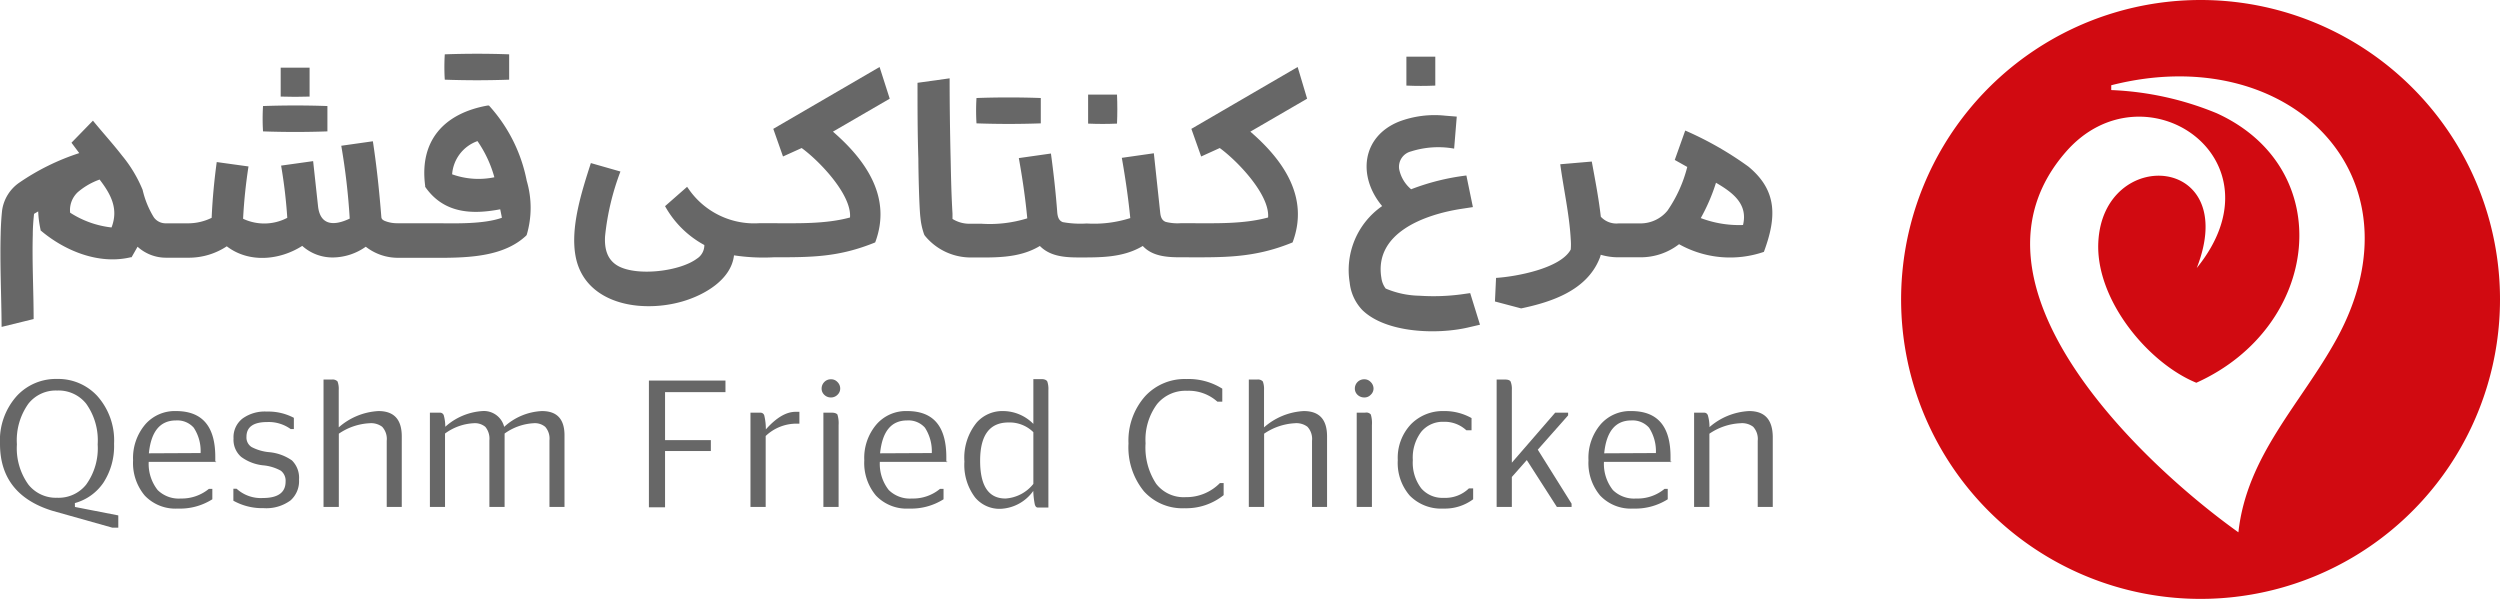 <svg xmlns="http://www.w3.org/2000/svg" viewBox="0 0 295.88 70.87"><defs><style>.cls-1{fill:#d10a11;fill-rule:evenodd;}.cls-2{fill:#676767;}</style></defs><g id="Layer_2" data-name="Layer 2"><g id="Layer_1-2" data-name="Layer 1"><path class="cls-1" d="M260.45,0a35.44,35.44,0,1,0,35.43,35.43A35.43,35.43,0,0,0,260.45,0Zm16.09,40.12C272.33,47.78,265.91,53.9,264.92,63c-11.47-8.18-34-29.42-20.44-45,9.19-10.59,26.08.7,15.51,13.72,5.27-13.47-11.1-14.48-11.65-3.05-.33,6.79,5.88,14.29,11.6,16.63,14.71-6.62,16.82-25.32,2.43-31.89a36.46,36.46,0,0,0-12.5-2.75l0-.57C270.94,4.71,287.11,20.86,276.54,40.12Z"/><path class="cls-2" d="M8.86,59.54a6,6,0,0,0,3.37-2.4,7.93,7.93,0,0,0,1.27-4.61,7.9,7.9,0,0,0-2-5.68,6.29,6.29,0,0,0-4.75-2,6.3,6.3,0,0,0-4.75,2,7.87,7.87,0,0,0-2,5.68q0,6,6.19,7.92l7.1,2H14V61L8.87,60Zm-5.5-2.19A7.36,7.36,0,0,1,2,52.59a7.45,7.45,0,0,1,1.36-4.81,4.13,4.13,0,0,1,3.41-1.56,4.17,4.17,0,0,1,3.43,1.56,7.45,7.45,0,0,1,1.36,4.81,7.34,7.34,0,0,1-1.36,4.76,4.17,4.17,0,0,1-3.43,1.56A4.16,4.16,0,0,1,3.36,57.35Z"/><path class="cls-2" d="M20.82,48.65a4.64,4.64,0,0,0-3.62,1.57,6.14,6.14,0,0,0-1.45,4.26,6,6,0,0,0,1.38,4.17,5,5,0,0,0,3.92,1.54,7.13,7.13,0,0,0,4.08-1.1V57.86h-.41A5.07,5.07,0,0,1,21.4,59a3.55,3.55,0,0,1-2.74-1,5,5,0,0,1-1.06-3.34h7.88v-.54C25.49,50.45,23.94,48.65,20.82,48.65Zm-3.2,5q.39-3.88,3.2-3.89a2.59,2.59,0,0,1,2.11.86,5,5,0,0,1,.81,3Z"/><polygon class="cls-2" points="25.48 54.73 25.6 54.61 25.48 54.61 25.48 54.73"/><path class="cls-2" d="M31.91,53.52h0a5.57,5.57,0,0,1-2.13-.61,1.33,1.33,0,0,1-.61-1.21c0-1.17.82-1.75,2.46-1.75a4.43,4.43,0,0,1,2.77.83h.38V49.45a6.47,6.47,0,0,0-3.2-.74,4.5,4.5,0,0,0-2.87.82,2.79,2.79,0,0,0-1.07,2.36,2.68,2.68,0,0,0,.9,2.18,5.3,5.3,0,0,0,2.57,1h0a5.3,5.3,0,0,1,2.13.64A1.5,1.5,0,0,1,33.8,57c0,1.29-.9,1.94-2.69,1.94A4.25,4.25,0,0,1,28,57.84h-.38v1.42a7,7,0,0,0,3.57.88,4.85,4.85,0,0,0,3.2-.92,3.05,3.05,0,0,0,1-2.46,2.88,2.88,0,0,0-.84-2.27A5.6,5.6,0,0,0,31.91,53.52Z"/><path class="cls-2" d="M44.79,48.65a7.72,7.72,0,0,0-4.7,1.93V46.15a2.53,2.53,0,0,0-.14-1,.78.78,0,0,0-.66-.23h-1V60h1.81V51.33a7.06,7.06,0,0,1,3.64-1.24,2.19,2.19,0,0,1,1.49.42,2.12,2.12,0,0,1,.54,1.66V60h1.78V51.62C47.54,49.64,46.63,48.65,44.79,48.65Z"/><path class="cls-2" d="M64.14,48.65a7.09,7.09,0,0,0-4.47,1.87,2.47,2.47,0,0,0-2.58-1.87,7.25,7.25,0,0,0-4.39,1.86,5,5,0,0,0-.18-1.36.47.47,0,0,0-.47-.31H50.88V60h1.79V51.31a6.25,6.25,0,0,1,3.38-1.22,1.93,1.93,0,0,1,1.39.43,2.19,2.19,0,0,1,.48,1.6V60h1.8V51.31a6.5,6.5,0,0,1,3.42-1.22,1.91,1.91,0,0,1,1.39.43,2.1,2.1,0,0,1,.5,1.6V60h1.78V51.52C66.81,49.6,65.92,48.65,64.14,48.65Z"/><polygon class="cls-2" points="76.8 60.04 78.71 60.04 78.71 53.38 84.13 53.38 84.13 52.09 78.71 52.09 78.71 46.41 85.86 46.41 85.86 45.04 76.8 45.04 76.8 60.04"/><path class="cls-2" d="M90.64,50.82a7,7,0,0,0-.18-1.62.46.46,0,0,0-.46-.36H88.82V60h1.8v-8.4a5.28,5.28,0,0,1,3.71-1.46h.28V48.74l-.41,0C93.07,48.72,91.89,49.42,90.64,50.82Z"/><path class="cls-2" d="M98.34,44.89a1.06,1.06,0,0,0-.78.32,1.1,1.1,0,0,0-.32.78,1,1,0,0,0,.32.74,1.09,1.09,0,0,0,.78.31,1.06,1.06,0,0,0,.77-.31,1,1,0,0,0,.33-.74,1.07,1.07,0,0,0-.33-.78A1,1,0,0,0,98.34,44.89Z"/><path class="cls-2" d="M98.45,48.84h-1V60h1.8v-9.7a3.45,3.45,0,0,0-.14-1.24C99,48.93,98.79,48.84,98.45,48.84Z"/><polygon class="cls-2" points="112.01 54.73 112.13 54.61 112.01 54.61 112.01 54.73"/><path class="cls-2" d="M107.36,48.65a4.62,4.62,0,0,0-3.62,1.57,6.1,6.1,0,0,0-1.45,4.26,6,6,0,0,0,1.38,4.17,5,5,0,0,0,3.91,1.54,7.19,7.19,0,0,0,4.09-1.1V57.86h-.42A5,5,0,0,1,107.93,59a3.57,3.57,0,0,1-2.74-1,5,5,0,0,1-1.06-3.34H112l0-.54C112,50.45,110.47,48.65,107.36,48.65Zm-3.2,5c.26-2.59,1.32-3.89,3.2-3.89a2.6,2.6,0,0,1,2.11.86,5.13,5.13,0,0,1,.81,3Z"/><path class="cls-2" d="M123.3,44.87h-1v5.3a5.06,5.06,0,0,0-3.58-1.52A4.06,4.06,0,0,0,115.6,50a6.59,6.59,0,0,0-1.46,4.63,6.36,6.36,0,0,0,1.27,4.25,3.76,3.76,0,0,0,3,1.34,5,5,0,0,0,3.88-2.12,9.47,9.47,0,0,0,.18,1.59c.07.26.19.38.37.38h1.24V46.15a2.71,2.71,0,0,0-.13-1C123.87,45,123.65,44.87,123.3,44.87Zm-1,12.4A4.57,4.57,0,0,1,119,59c-2,0-3-1.49-3-4.47S117.09,50,119.36,50a4,4,0,0,1,2.94,1.15Z"/><path class="cls-2" d="M140.31,58.84a4.11,4.11,0,0,1-3.48-1.59,7.79,7.79,0,0,1-1.25-4.79,7.07,7.07,0,0,1,1.35-4.62,4.35,4.35,0,0,1,3.56-1.59,5.08,5.08,0,0,1,3.59,1.29h.58V46a7.49,7.49,0,0,0-4.24-1.14,6.37,6.37,0,0,0-4.86,2,7.9,7.9,0,0,0-2,5.63,8.22,8.22,0,0,0,1.83,5.66,6.12,6.12,0,0,0,4.81,2,7.07,7.07,0,0,0,4.62-1.55V57.17h-.44A5.58,5.58,0,0,1,140.31,58.84Z"/><path class="cls-2" d="M154.3,48.65a7.72,7.72,0,0,0-4.7,1.93V46.15a2.53,2.53,0,0,0-.14-1,.76.76,0,0,0-.66-.23h-1V60h1.81V51.33a7.09,7.09,0,0,1,3.64-1.24,2.17,2.17,0,0,1,1.49.42,2.12,2.12,0,0,1,.54,1.66V60h1.78V51.62C157.05,49.64,156.14,48.65,154.3,48.65Z"/><path class="cls-2" d="M161.57,48.84h-1V60h1.8v-9.7a3.53,3.53,0,0,0-.13-1.24A.68.68,0,0,0,161.57,48.84Z"/><path class="cls-2" d="M161.46,44.89a1.09,1.09,0,0,0-1.11,1.1,1,1,0,0,0,.32.74,1.13,1.13,0,0,0,.79.31,1,1,0,0,0,.76-.31,1,1,0,0,0,.34-.74,1.08,1.08,0,0,0-.34-.78A1,1,0,0,0,161.46,44.89Z"/><path class="cls-2" d="M170.87,58.92a3.3,3.3,0,0,1-2.66-1.12,5,5,0,0,1-1-3.34,5.06,5.06,0,0,1,1-3.36,3.31,3.31,0,0,1,2.64-1.18,3.79,3.79,0,0,1,2.69,1h.62V49.48a6.52,6.52,0,0,0-3.3-.83A5.27,5.27,0,0,0,167,50.2a5.78,5.78,0,0,0-1.57,4.26,5.9,5.9,0,0,0,1.42,4.2,5.21,5.21,0,0,0,4,1.53,5.6,5.6,0,0,0,3.5-1.1V57.8h-.5A4,4,0,0,1,170.87,58.92Z"/><path class="cls-2" d="M185.59,49.16v-.32h-1.53l-5.13,5.92V46.15a2.33,2.33,0,0,0-.15-1c-.09-.15-.31-.23-.65-.23h-1V60h1.8V56.45l1.77-2L184.26,60H186v-.39l-4-6.39Z"/><polygon class="cls-2" points="197.71 54.73 197.83 54.61 197.71 54.61 197.71 54.73"/><path class="cls-2" d="M193.06,48.65a4.62,4.62,0,0,0-3.62,1.57A6.1,6.1,0,0,0,188,54.48a6,6,0,0,0,1.38,4.17,5,5,0,0,0,3.92,1.54,7.18,7.18,0,0,0,4.08-1.1V57.86H197A5,5,0,0,1,193.63,59a3.57,3.57,0,0,1-2.74-1,5,5,0,0,1-1.06-3.34h7.88l0-.54C197.73,50.45,196.17,48.65,193.06,48.65Zm-3.2,5q.39-3.88,3.2-3.89a2.6,2.6,0,0,1,2.11.86,5.13,5.13,0,0,1,.81,3Z"/><path class="cls-2" d="M207,48.65a7.72,7.72,0,0,0-4.68,1.9,4.79,4.79,0,0,0-.19-1.39.45.45,0,0,0-.45-.32H200.5V60h1.81V51.33A7.09,7.09,0,0,1,206,50.09a2.17,2.17,0,0,1,1.49.42,2.12,2.12,0,0,1,.54,1.66V60h1.78V51.62C209.76,49.64,208.85,48.65,207,48.65Z"/><path class="cls-2" d="M36.64,11.43c0-1.18,0-2.24,0-3.42-1.18,0-2.25,0-3.42,0,0,1.18,0,2.24,0,3.42C34.38,11.47,35.47,11.47,36.64,11.43Z"/><path class="cls-2" d="M123.18,14.6c0-1,0-1.94,0-3-2.56-.09-5.05-.09-7.61,0a24.36,24.36,0,0,0,0,3C118.13,14.69,120.62,14.69,123.18,14.6Z"/><path class="cls-2" d="M132.2,14.63c.05-1.18.05-2.25,0-3.43-1.16,0-2.25,0-3.42,0,0,1.18,0,2.25,0,3.43C130,14.68,131,14.68,132.2,14.63Z"/><path class="cls-2" d="M169.87,10.13c0-1.18,0-2.24,0-3.42-1.16,0-2.25,0-3.42,0,0,1.18,0,2.24,0,3.42C167.63,10.18,168.7,10.18,169.87,10.13Z"/><path class="cls-2" d="M60.26,9.43c0-1,0-1.94,0-3-2.57-.09-5-.09-7.62,0a24.36,24.36,0,0,0,0,3C55.21,9.52,57.69,9.52,60.26,9.43Z"/><path class="cls-2" d="M38.75,15.55c0-1,0-1.94,0-3-2.57-.09-5-.09-7.62,0a24.36,24.36,0,0,0,0,3C33.7,15.64,36.18,15.64,38.75,15.55Z"/><path class="cls-2" d="M91.58,30.45c4.48,0,7.68,0,12-1.76,2-5.31-1.08-9.72-5-13.11l6.72-3.9L104.1,7.93,91.52,15.25l1.15,3.27,2.21-1c2.14,1.56,5.94,5.55,5.72,8.22-2.87.78-6.07.68-9,.68H89.81a9.42,9.42,0,0,1-8.32-4.07l-.17-.24L78.71,24.4A11.68,11.68,0,0,0,83.36,29a1.89,1.89,0,0,1-.89,1.62c-2,1.49-7,2.1-9.28.88-1.36-.74-1.66-2.09-1.58-3.53a30,30,0,0,1,1.82-7.67l-3.5-1c-1.06,3.31-2.48,7.64-1.79,11.12.73,3.67,3.87,5.43,7.35,5.76a14.41,14.41,0,0,0,5.23-.49c2.65-.76,5.82-2.59,6.15-5.47A23.2,23.2,0,0,0,91.58,30.45Z"/><path class="cls-2" d="M139.65,30.45c4.92,0,8.61.18,13.33-1.76,2-5.31-1.07-9.72-5-13.11l6.72-3.9-1.12-3.75L141,15.25l1.16,3.27,2.2-1c2.14,1.56,5.94,5.55,5.72,8.22-2.86.78-6.06.68-9,.68h-1.38a5.73,5.73,0,0,1-1.74-.16c-.49-.19-.6-.65-.65-1.12l-.75-7-3.79.54c.42,2.4.76,4.7,1,7.13a14.17,14.17,0,0,1-5.15.64,11.79,11.79,0,0,1-2.84-.16c-.49-.19-.6-.65-.65-1.12-.17-2.3-.43-4.65-.75-7l-3.8.54c.43,2.4.77,4.7,1,7.13a15,15,0,0,1-5.42.64h-1.52a3.75,3.75,0,0,1-1.91-.57c0-.21,0-.43,0-.64-.12-1.95-.17-4-.21-6-.08-3.35-.13-6.64-.13-10l-3.8.53c0,3,0,6,.1,9,0,1.17.09,5.77.25,7a8.13,8.13,0,0,0,.4,1.85.76.76,0,0,0,.15.28,7,7,0,0,0,5.2,2.54c2.88,0,5.85.17,8.38-1.36,1.19,1.21,2.86,1.35,4.48,1.36,2.65,0,5.36.05,7.7-1.36C136.35,30.3,138,30.45,139.65,30.45Z"/><path class="cls-2" d="M172.86,34.85A25.1,25.1,0,0,1,168,35a10.68,10.68,0,0,1-4-.85,2.64,2.64,0,0,1-.51-1.26c-.89-5.36,5.19-7.5,9.39-8.16l1.44-.22-.77-3.74a27.25,27.25,0,0,0-6.54,1.63A4.19,4.19,0,0,1,165.59,20,1.88,1.88,0,0,1,167,17.92a10.63,10.63,0,0,1,5.1-.33l.31-3.79-1.38-.11a11.89,11.89,0,0,0-5.45.7c-4.43,1.78-4.93,6.5-2,10a9.21,9.21,0,0,0-3.84,9.06,5.51,5.51,0,0,0,1.5,3.25c2.81,2.73,8.84,2.9,12.46,2.07l1.46-.34L174,34.69Z"/><path class="cls-2" d="M62.27,27.89c.06-.05,0,0,.07-.1a11.29,11.29,0,0,0,0-6.39,18.45,18.45,0,0,0-4.47-8.91l-.16,0c-5.15.92-8.1,4.15-7.39,9.5,0,.09,0,.06,0,.12,2.17,3.13,5.47,3.31,8.88,2.66.07.33.14.67.2,1-2.13.77-5.52.67-7.75.65-1.08,0-3.49,0-4.56,0a3.91,3.91,0,0,1-1.59-.29c-.22-.11-.36-.22-.37-.48-.24-3-.54-5.92-1-8.93l-3.74.53a78.16,78.16,0,0,1,1,8.62c-1.75.84-3.49.91-3.75-1.47l-.58-5.33-3.79.53A59.78,59.78,0,0,1,34,25.78a5.87,5.87,0,0,1-5.23.11,60.64,60.64,0,0,1,.64-6.19l-3.76-.52c-.3,2.23-.5,4.33-.6,6.6a6.32,6.32,0,0,1-2.71.65H19.62a1.7,1.7,0,0,1-1.42-.72,10.82,10.82,0,0,1-1.32-3.24h0a15.74,15.74,0,0,0-2.43-4.05C13.35,17,12.14,15.68,11,14.28L8.46,16.89l.92,1.23a27.55,27.55,0,0,0-7.13,3.52,4.81,4.81,0,0,0-2,3.25c-.1.93-.15,1.86-.17,2.8-.1,3.61.09,7.33.11,11l3.79-.93c0-3.31-.19-6.66-.1-9.94,0-.84.06-1.67.15-2.51,0,0,.42-.25.49-.29a12.29,12.29,0,0,0,.28,2.16c0,.12,0,.08.09.16,2.84,2.38,6.84,4,10.57,3.11l.11,0s.65-1.14.71-1.25a5,5,0,0,0,3.39,1.3h2.76a8.14,8.14,0,0,0,4.41-1.35c2.6,2,6.24,1.67,8.93-.05a5.36,5.36,0,0,0,3.71,1.37,6.84,6.84,0,0,0,3.81-1.27,6.18,6.18,0,0,0,3.94,1.31h5.55C56.1,30.47,59.83,30.19,62.27,27.89Zm-8.76-7.26a4.52,4.52,0,0,1,3-3.93,14.07,14.07,0,0,1,2,4.28A9.25,9.25,0,0,1,53.51,20.63ZM13.2,26.92a11.29,11.29,0,0,1-4.9-1.75,2.9,2.9,0,0,1,.91-2.43,8.18,8.18,0,0,1,2.58-1.49C13.13,23,14.05,24.71,13.2,26.92Z"/><path class="cls-2" d="M208.76,29.81c1.48-4,1.66-7.21-1.83-10.09a39.75,39.75,0,0,0-7.48-4.27l-1.24,3.48,1.48.83a16,16,0,0,1-2.34,5.17,4.12,4.12,0,0,1-3.19,1.51h-2.6a2.5,2.5,0,0,1-2.1-.79c-.25-2.19-.67-4.36-1.07-6.53l-3.73.32c.39,2.93,1.08,5.93,1.24,8.89a6.89,6.89,0,0,1,0,1.2c-1.2,2.24-6.46,3.21-8.84,3.36l-.13,2.79,3.1.82c3.63-.76,7.73-2.13,9.26-5.86a2.56,2.56,0,0,0,.16-.49,7.24,7.24,0,0,0,2.12.3h2.62a7.39,7.39,0,0,0,4.53-1.55A12.35,12.35,0,0,0,208.76,29.81Zm-5.67-8.18c2,1.16,3.8,2.52,3.2,5a12.82,12.82,0,0,1-5-.82A22.07,22.07,0,0,0,203.09,21.63Z"/></g></g></svg>